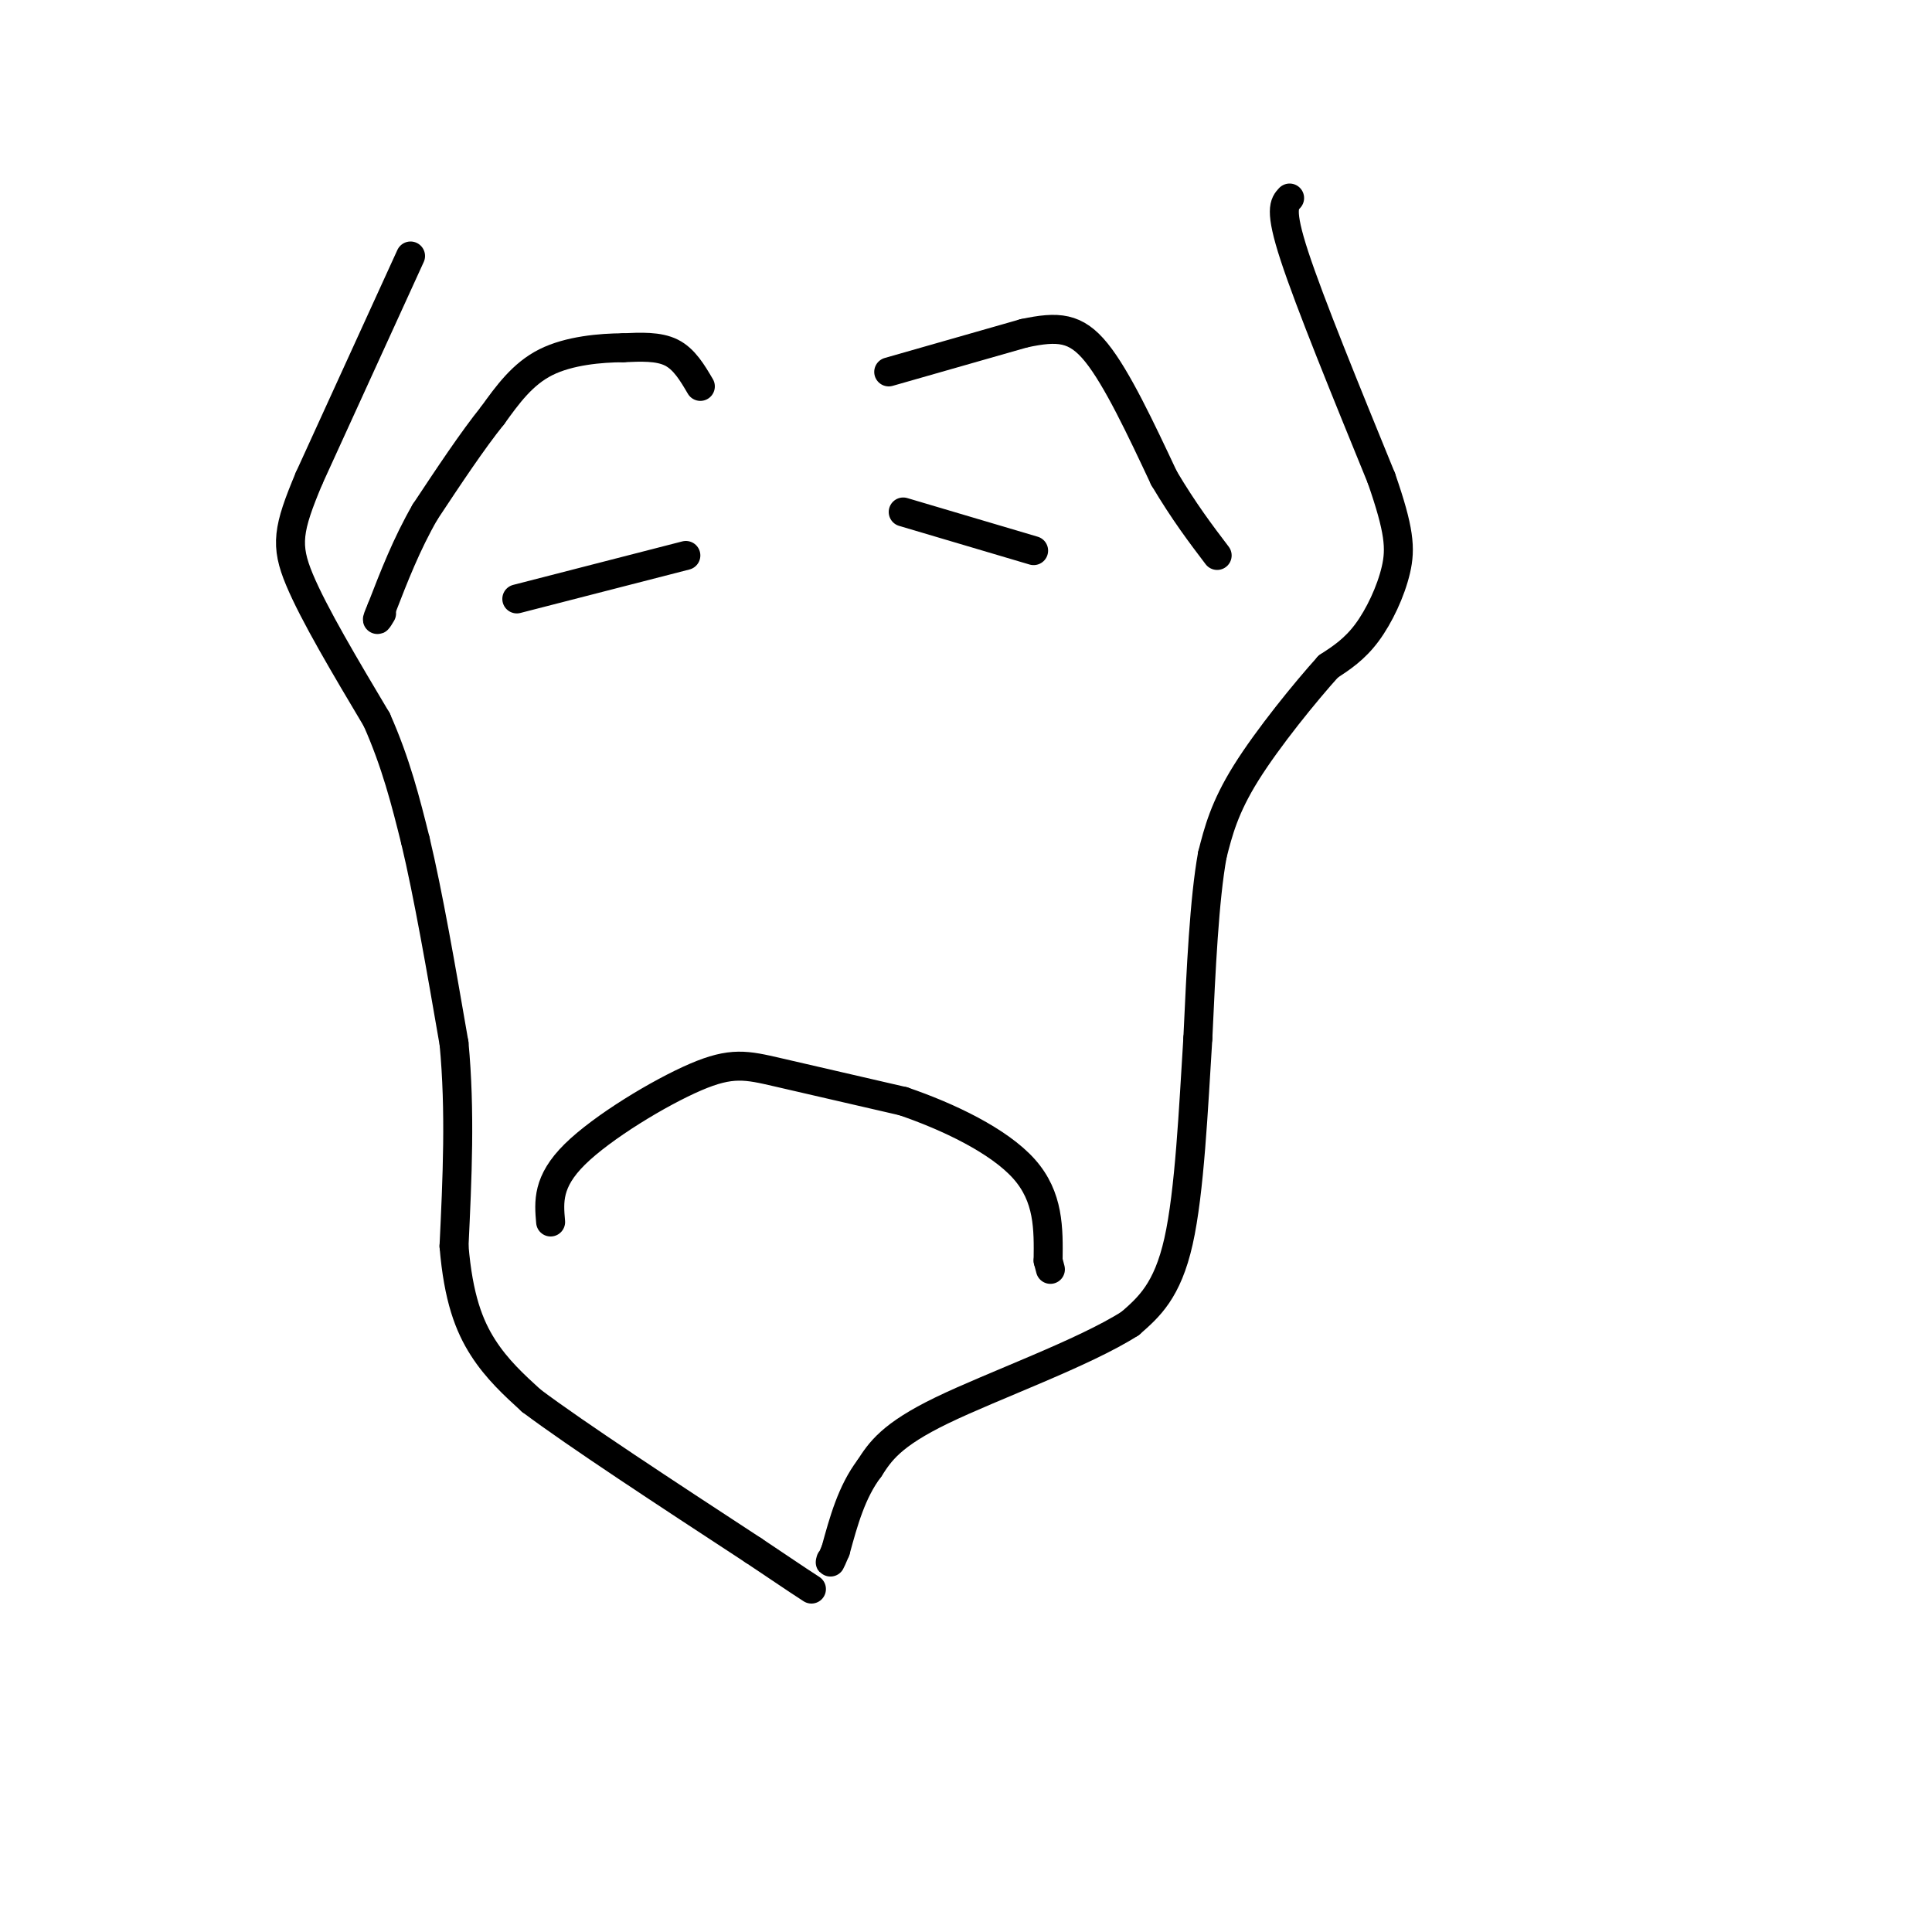 <svg viewBox='0 0 400 400' version='1.1' xmlns='http://www.w3.org/2000/svg' xmlns:xlink='http://www.w3.org/1999/xlink'><g fill='none' stroke='#000000' stroke-width='6' stroke-linecap='round' stroke-linejoin='round'><path d='M145,80c-1.667,-2.833 -3.333,-5.667 -6,-7c-2.667,-1.333 -6.333,-1.167 -10,-1'/><path d='M129,72c-4.622,0.022 -11.178,0.578 -16,3c-4.822,2.422 -7.911,6.711 -11,11'/><path d='M102,86c-4.167,5.167 -9.083,12.583 -14,20'/><path d='M88,106c-3.833,6.667 -6.417,13.333 -9,20'/><path d='M79,126c-1.500,3.500 -0.750,2.250 0,1'/><path d='M184,77c0.000,0.000 28.000,-8.000 28,-8'/><path d='M212,69c7.067,-1.511 10.733,-1.289 15,4c4.267,5.289 9.133,15.644 14,26'/><path d='M241,99c4.167,7.000 7.583,11.500 11,16'/><path d='M114,253c-0.363,-4.173 -0.726,-8.345 5,-14c5.726,-5.655 17.542,-12.792 25,-16c7.458,-3.208 10.560,-2.488 17,-1c6.440,1.488 16.220,3.744 26,6'/><path d='M187,228c9.378,3.200 19.822,8.200 25,14c5.178,5.800 5.089,12.400 5,19'/><path d='M217,261c0.833,3.167 0.417,1.583 0,0'/><path d='M187,106c0.000,0.000 27.000,8.000 27,8'/><path d='M107,124c0.000,0.000 35.000,-9.000 35,-9'/><path d='M85,53c0.000,0.000 -21.000,46.000 -21,46'/><path d='M64,99c-4.422,10.533 -4.978,13.867 -2,21c2.978,7.133 9.489,18.067 16,29'/><path d='M78,149c4.000,9.000 6.000,17.000 8,25'/><path d='M86,174c2.667,11.167 5.333,26.583 8,42'/><path d='M94,216c1.333,14.000 0.667,28.000 0,42'/><path d='M94,258c0.889,10.711 3.111,16.489 6,21c2.889,4.511 6.444,7.756 10,11'/><path d='M110,290c9.333,7.000 27.667,19.000 46,31'/><path d='M156,321c9.667,6.500 10.833,7.250 12,8'/><path d='M267,41c-1.083,1.167 -2.167,2.333 1,12c3.167,9.667 10.583,27.833 18,46'/><path d='M286,99c3.726,10.726 4.042,14.542 3,19c-1.042,4.458 -3.440,9.560 -6,13c-2.560,3.440 -5.280,5.220 -8,7'/><path d='M275,138c-4.711,5.222 -12.489,14.778 -17,22c-4.511,7.222 -5.756,12.111 -7,17'/><path d='M251,177c-1.667,9.167 -2.333,23.583 -3,38'/><path d='M248,215c-0.911,14.489 -1.689,31.711 -4,42c-2.311,10.289 -6.156,13.644 -10,17'/><path d='M234,274c-9.556,6.111 -28.444,12.889 -39,18c-10.556,5.111 -12.778,8.556 -15,12'/><path d='M180,304c-3.667,4.833 -5.333,10.917 -7,17'/><path d='M173,321c-1.333,3.167 -1.167,2.583 -1,2'/></g>
</svg>